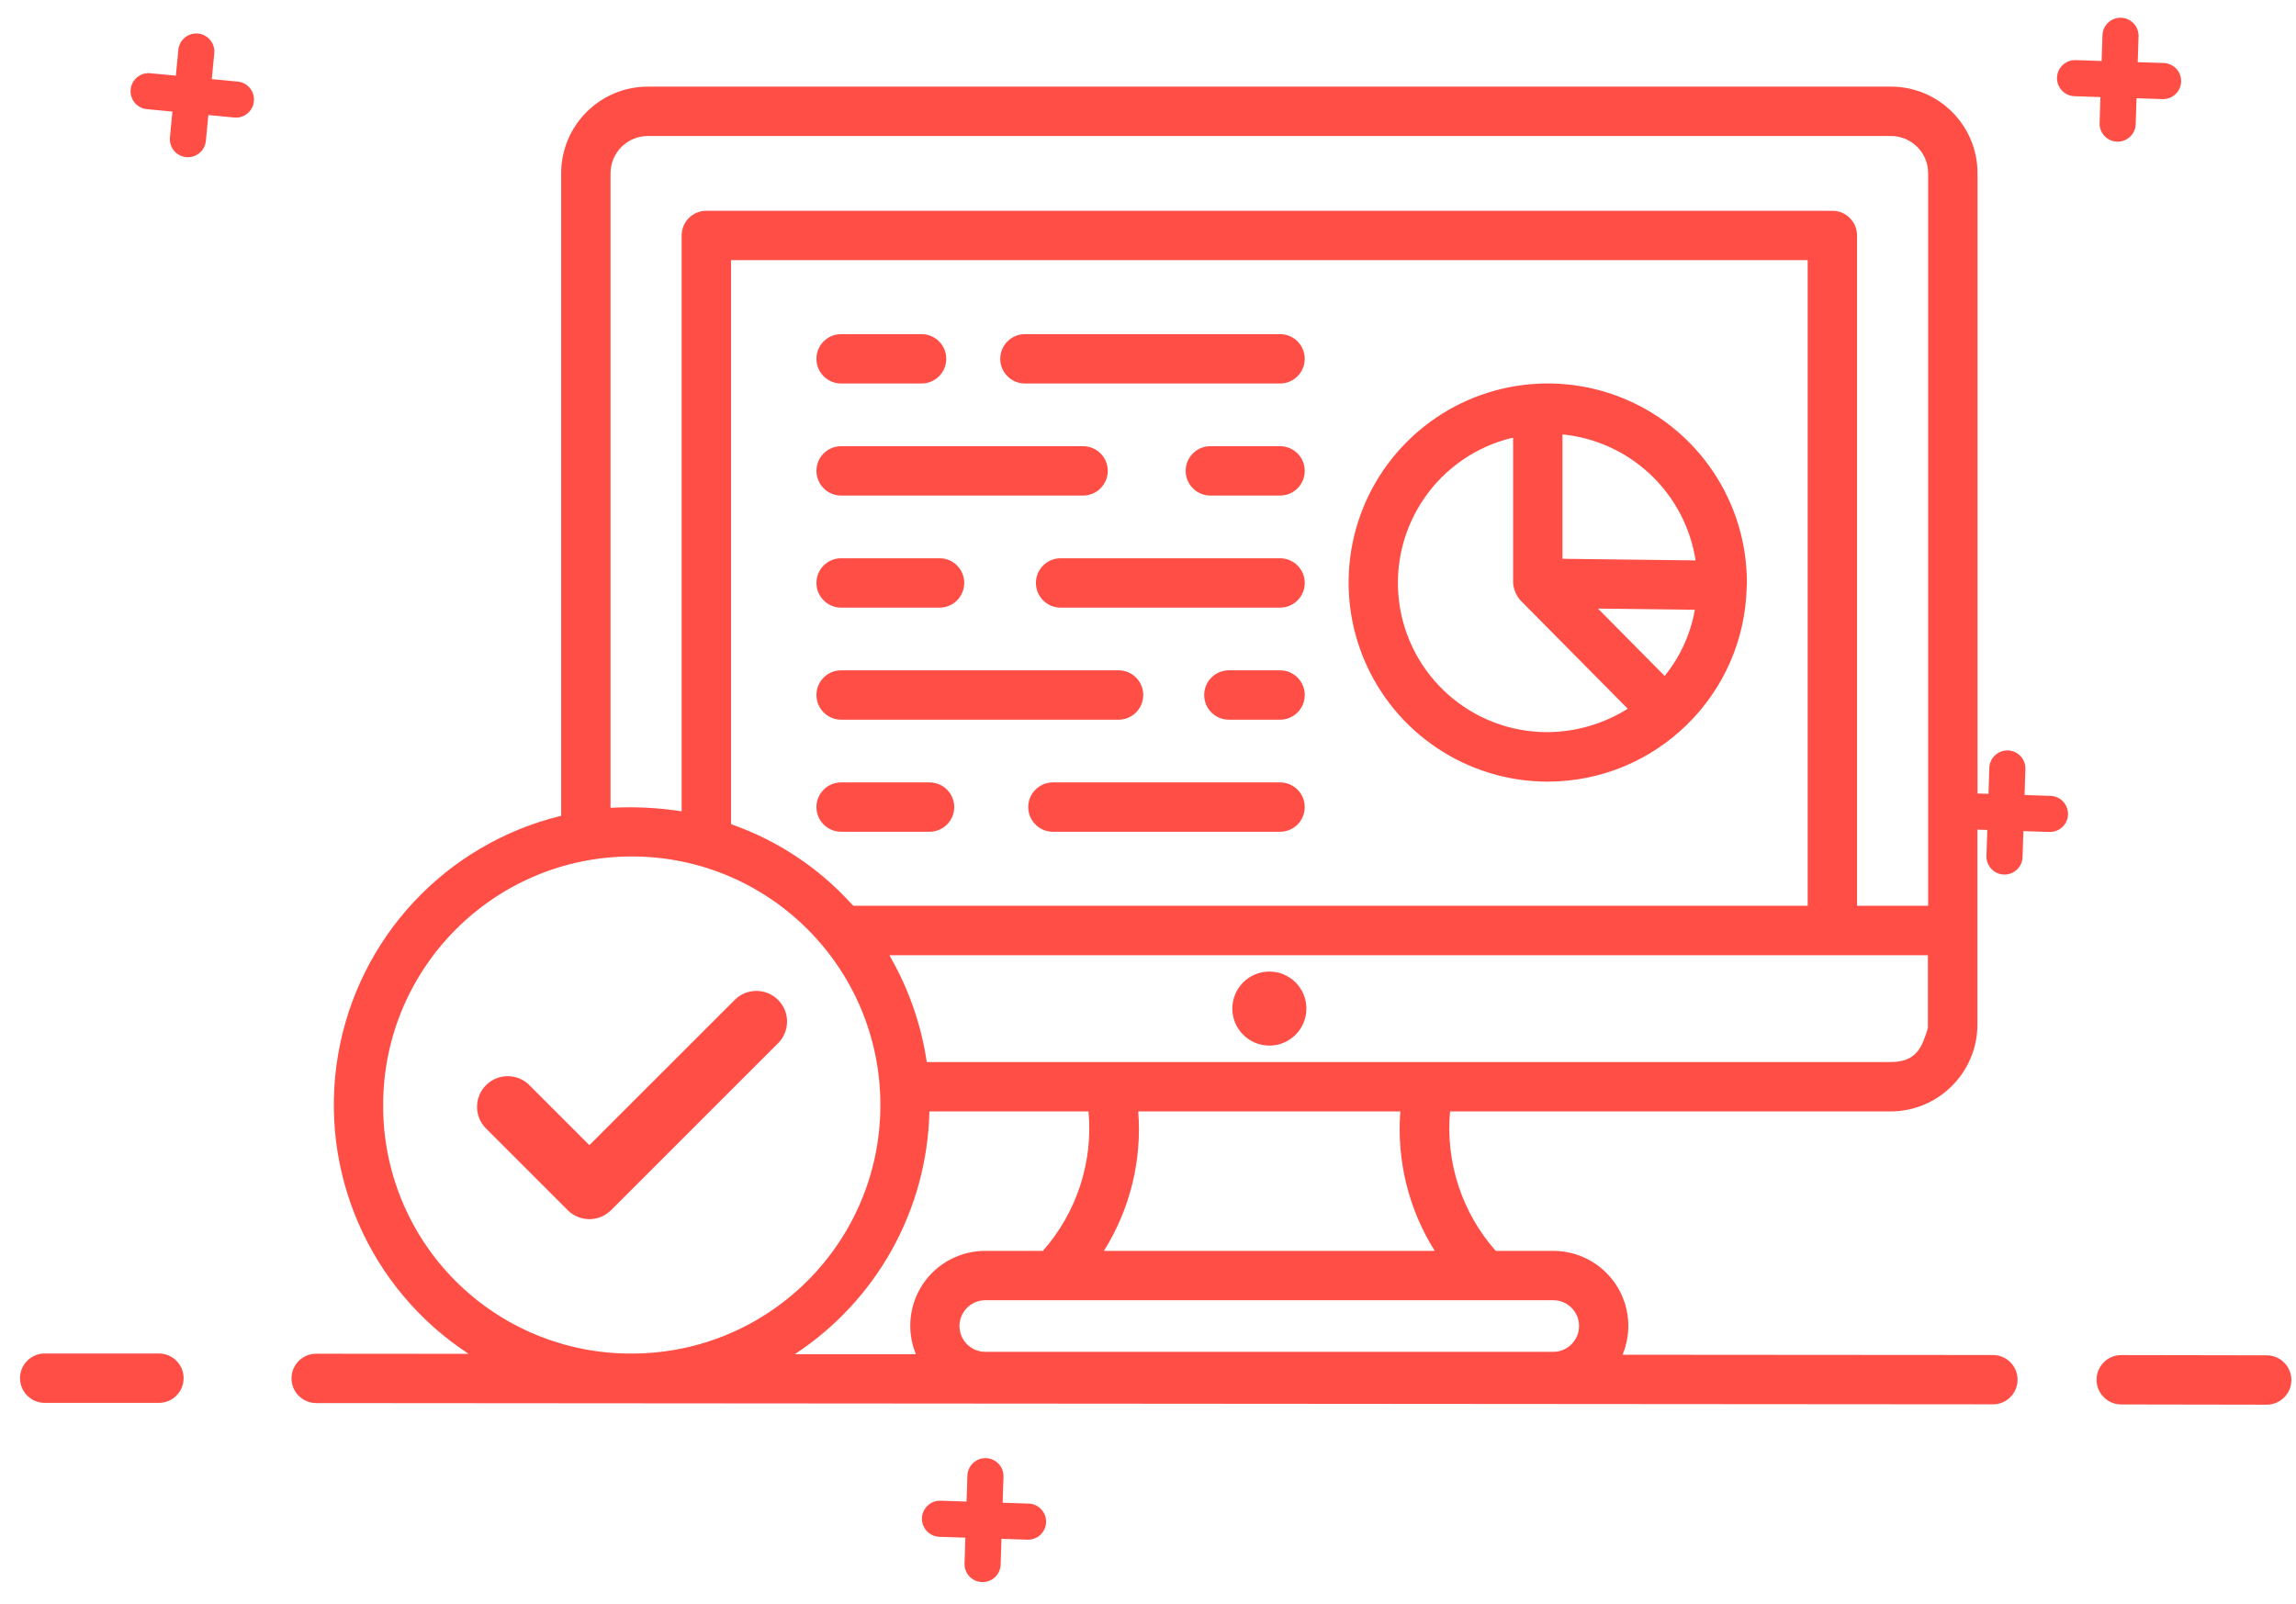 <?xml version="1.0" encoding="UTF-8"?>
<svg width="93px" height="65px" viewBox="0 0 93 65" version="1.1" xmlns="http://www.w3.org/2000/svg" xmlns:xlink="http://www.w3.org/1999/xlink">
    <!-- Generator: Sketch 61.1 (89650) - https://sketch.com -->
    <title>Dashboard_Report</title>
    <desc>Created with Sketch.</desc>
    <g id="切图" stroke="none" stroke-width="1" fill="none" fill-rule="evenodd">
        <g id="YouTube视频营销" transform="translate(-352, -4850)" fill="#FF4E45" fill-rule="nonzero">
            <g id="Dashboard_Report" transform="translate(352, 4850)">
                <path d="M9.627,3.306 L8.579,3.206 L8.679,2.158 C8.718,1.756 8.423,1.399 8.021,1.36 C7.619,1.321 7.262,1.616 7.223,2.018 L7.123,3.066 L6.075,2.966 C5.678,2.936 5.33,3.229 5.292,3.625 C5.253,4.021 5.54,4.375 5.935,4.421 L6.983,4.521 L6.883,5.568 C6.858,5.828 6.973,6.082 7.186,6.234 C7.399,6.386 7.676,6.412 7.914,6.304 C8.152,6.196 8.314,5.969 8.339,5.709 L8.439,4.661 L9.486,4.761 C9.888,4.8 10.246,4.506 10.284,4.104 C10.323,3.701 10.029,3.344 9.627,3.305 L9.627,3.306 Z" id="Path_523"></path>
                <path d="M85.913,0.719 C85.513,0.708 85.179,1.02 85.161,1.419 L85.127,2.471 L84.075,2.436 C83.671,2.423 83.333,2.74 83.32,3.143 C83.308,3.547 83.624,3.885 84.028,3.898 L85.079,3.933 L85.045,4.985 C85.032,5.389 85.349,5.727 85.752,5.739 C86.156,5.752 86.494,5.436 86.507,5.032 L86.541,3.98 L87.593,4.015 C87.854,4.024 88.1,3.892 88.238,3.67 C88.376,3.448 88.385,3.17 88.262,2.939 C88.139,2.709 87.902,2.562 87.641,2.553 L86.589,2.519 L86.623,1.467 C86.631,1.065 86.315,0.732 85.913,0.719 L85.913,0.719 Z" id="Path_524"></path>
                <path d="M39.774,64.1 C40.176,64.115 40.515,63.802 40.531,63.4 L40.565,62.348 L41.617,62.382 C42.021,62.395 42.359,62.079 42.372,61.675 C42.385,61.271 42.069,60.933 41.665,60.92 L40.613,60.886 L40.647,59.834 C40.66,59.43 40.344,59.092 39.94,59.079 C39.536,59.066 39.198,59.382 39.185,59.786 L39.151,60.838 L38.099,60.804 C37.695,60.791 37.357,61.108 37.344,61.511 C37.332,61.915 37.648,62.253 38.052,62.266 L39.103,62.3 L39.069,63.352 C39.058,63.753 39.373,64.087 39.774,64.1 Z" id="Path_525"></path>
                <path d="M80.722,56.9 C81.274,56.9 81.722,56.452 81.722,55.9 C81.722,55.348 81.274,54.9 80.722,54.9 L65.722,54.889 C66.113,53.951 66.009,52.88 65.445,52.034 C64.881,51.188 63.932,50.681 62.916,50.681 L60.585,50.681 C59.216,49.133 58.547,47.089 58.735,45.031 L76.576,45.031 C78.515,45.028 80.087,43.46 80.096,41.521 L80.096,33.613 L80.496,33.626 L80.462,34.678 C80.449,35.082 80.765,35.42 81.169,35.433 C81.573,35.446 81.911,35.13 81.924,34.726 L81.958,33.674 L83.011,33.708 C83.272,33.716 83.518,33.585 83.656,33.363 C83.794,33.141 83.803,32.862 83.679,32.632 C83.556,32.401 83.319,32.254 83.058,32.246 L82.006,32.212 L82.04,31.16 C82.053,30.756 81.737,30.418 81.333,30.405 C80.929,30.392 80.591,30.708 80.578,31.112 L80.544,32.164 L80.1,32.149 L80.1,7.01 C80.095,5.075 78.525,3.509 76.59,3.51 L26.25,3.51 C24.312,3.507 22.738,5.072 22.73,7.01 L22.73,33.053 C18.06,34.187 14.51,37.986 13.696,42.722 C12.882,47.458 14.959,52.225 18.982,54.853 L12.808,54.848 L12.808,54.848 C12.256,54.848 11.808,55.296 11.808,55.848 C11.808,56.4 12.256,56.848 12.808,56.848 L80.723,56.898 L80.722,56.9 Z M63.96,53.721 C63.962,54.298 63.497,54.768 62.92,54.771 L39.909,54.771 C39.332,54.771 38.864,54.303 38.864,53.726 C38.864,53.149 39.332,52.681 39.909,52.681 L62.92,52.681 C63.494,52.682 63.958,53.146 63.96,53.72 L63.96,53.721 Z M58.114,50.681 L44.714,50.681 C45.772,48.996 46.259,47.015 46.105,45.031 L56.721,45.031 C56.567,47.015 57.055,48.995 58.114,50.68 L58.114,50.681 Z M76.58,43.031 L37.539,43.031 L37.539,43.031 C37.321,41.558 36.834,40.138 36.102,38.842 C36.076,38.797 36.056,38.749 36.03,38.704 L78.09,38.704 L78.09,41.611 C78.09,41.621 78.09,41.637 78.09,41.654 C77.856,42.405 77.652,43.03 76.58,43.03 L76.58,43.031 Z M29.61,33.387 L29.61,10.54 L73.22,10.54 L73.22,36.7 L34.57,36.7 C34.54,36.668 34.507,36.641 34.477,36.609 C33.159,35.161 31.503,34.061 29.657,33.409 C29.64,33.4 29.626,33.391 29.61,33.386 L29.61,33.387 Z M24.73,7.011 C24.736,6.177 25.416,5.506 26.25,5.511 L76.59,5.511 C77.421,5.509 78.096,6.18 78.1,7.011 L78.1,36.7 L75.22,36.7 L75.22,9.54 C75.22,8.988 74.772,8.54 74.22,8.54 L28.61,8.54 C28.058,8.54 27.61,8.988 27.61,9.54 L27.61,32.872 C26.658,32.723 25.692,32.676 24.73,32.73 L24.73,7.011 Z M15.52,44.761 C15.526,39.202 20.034,34.699 25.593,34.701 C31.152,34.703 35.658,39.209 35.66,44.768 C35.662,50.327 31.159,54.835 25.6,54.841 C22.922,54.856 20.349,53.799 18.455,51.905 C16.561,50.011 15.504,47.438 15.52,44.76 L15.52,44.761 Z M37.646,45.031 L44.091,45.031 C44.279,47.089 43.61,49.133 42.242,50.681 L39.909,50.681 C38.896,50.679 37.949,51.183 37.385,52.023 C36.82,52.864 36.713,53.931 37.098,54.868 L32.191,54.868 C35.519,52.687 37.559,49.008 37.646,45.03 L37.646,45.031 Z" id="Path_526"></path>
                <path d="M1.811,56.839 L6.437,56.839 L6.437,56.839 C6.989,56.839 7.437,56.391 7.437,55.839 C7.437,55.287 6.989,54.839 6.437,54.839 L1.811,54.839 L1.811,54.839 C1.259,54.839 0.811,55.287 0.811,55.839 C0.811,56.391 1.259,56.839 1.811,56.839 Z" id="Path_527"></path>
                <path d="M91.813,54.913 L85.922,54.903 L85.922,54.903 C85.37,54.903 84.922,55.351 84.922,55.903 C84.922,56.455 85.37,56.903 85.922,56.903 L91.813,56.913 L91.813,56.913 C92.365,56.913 92.813,56.465 92.813,55.913 C92.813,55.361 92.365,54.913 91.813,54.913 Z" id="Path_528"></path>
                <path d="M51.416,39.364 C50.588,39.364 49.916,40.036 49.916,40.864 C49.916,41.692 50.588,42.364 51.416,42.364 C52.244,42.364 52.916,41.692 52.916,40.864 C52.916,40.036 52.244,39.364 51.416,39.364 Z" id="Path_529"></path>
                <path d="M41.515,15.538 L51.849,15.538 C52.401,15.538 52.849,15.09 52.849,14.538 C52.849,13.986 52.401,13.538 51.849,13.538 L41.515,13.538 C40.963,13.538 40.515,13.986 40.515,14.538 C40.515,15.09 40.963,15.538 41.515,15.538 Z" id="Path_530"></path>
                <path d="M34.07,15.538 L37.328,15.538 C37.88,15.538 38.328,15.09 38.328,14.538 C38.328,13.986 37.88,13.538 37.328,13.538 L34.07,13.538 C33.518,13.538 33.07,13.986 33.07,14.538 C33.07,15.09 33.518,15.538 34.07,15.538 Z" id="Path_531"></path>
                <path d="M51.849,18.078 L49.026,18.078 C48.474,18.078 48.026,18.526 48.026,19.078 C48.026,19.63 48.474,20.078 49.026,20.078 L51.849,20.078 C52.401,20.078 52.849,19.63 52.849,19.078 C52.849,18.526 52.401,18.078 51.849,18.078 Z" id="Path_532"></path>
                <path d="M34.07,20.078 L43.87,20.078 C44.422,20.078 44.87,19.63 44.87,19.078 C44.87,18.526 44.422,18.078 43.87,18.078 L34.07,18.078 C33.518,18.078 33.07,18.526 33.07,19.078 C33.07,19.63 33.518,20.078 34.07,20.078 Z" id="Path_533"></path>
                <path d="M51.849,22.619 L42.96,22.619 C42.408,22.619 41.96,23.067 41.96,23.619 C41.96,24.171 42.408,24.619 42.96,24.619 L51.849,24.619 C52.401,24.619 52.849,24.171 52.849,23.619 C52.849,23.067 52.401,22.619 51.849,22.619 Z" id="Path_534"></path>
                <path d="M34.07,24.619 L38.057,24.619 C38.609,24.619 39.057,24.171 39.057,23.619 C39.057,23.067 38.609,22.619 38.057,22.619 L34.07,22.619 C33.518,22.619 33.07,23.067 33.07,23.619 C33.07,24.171 33.518,24.619 34.07,24.619 Z" id="Path_535"></path>
                <path d="M51.849,27.159 L49.776,27.159 C49.224,27.159 48.776,27.607 48.776,28.159 C48.776,28.711 49.224,29.159 49.776,29.159 L51.849,29.159 C52.401,29.159 52.849,28.711 52.849,28.159 C52.849,27.607 52.401,27.159 51.849,27.159 Z" id="Path_536"></path>
                <path d="M34.07,29.159 L45.307,29.159 C45.859,29.159 46.307,28.711 46.307,28.159 C46.307,27.607 45.859,27.159 45.307,27.159 L34.07,27.159 C33.518,27.159 33.07,27.607 33.07,28.159 C33.07,28.711 33.518,29.159 34.07,29.159 Z" id="Path_537"></path>
                <path d="M51.849,31.7 L42.649,31.7 C42.097,31.7 41.649,32.148 41.649,32.7 C41.649,33.252 42.097,33.7 42.649,33.7 L51.849,33.7 C52.401,33.7 52.849,33.252 52.849,32.7 C52.849,32.148 52.401,31.7 51.849,31.7 Z" id="Path_538"></path>
                <path d="M34.07,33.7 L37.651,33.7 C38.203,33.7 38.651,33.252 38.651,32.7 C38.651,32.148 38.203,31.7 37.651,31.7 L34.07,31.7 C33.518,31.7 33.07,32.148 33.07,32.7 C33.07,33.252 33.518,33.7 34.07,33.7 Z" id="Path_539"></path>
                <path d="M62.692,31.669 C67.084,31.662 70.665,28.146 70.751,23.755 C70.751,23.703 70.758,23.655 70.758,23.622 C70.766,20.358 68.805,17.411 65.792,16.156 C62.778,14.902 59.306,15.587 56.995,17.893 C54.684,20.198 53.991,23.669 55.238,26.685 C56.486,29.702 59.428,31.669 62.692,31.669 L62.692,31.669 Z M64.727,24.658 L68.649,24.706 C68.477,25.689 68.056,26.612 67.427,27.387 L64.727,24.658 Z M68.681,22.706 L63.288,22.64 L63.288,17.6 C66.039,17.874 68.257,19.974 68.681,22.706 Z M61.259,17.742 L61.288,17.736 L61.288,23.615 C61.309,23.873 61.41,24.117 61.577,24.315 C61.677,24.415 66.222,29.009 65.932,28.715 C64.961,29.326 63.839,29.655 62.692,29.664 C59.623,29.675 57.032,27.385 56.666,24.338 C56.3,21.291 58.275,18.453 61.259,17.737 L61.259,17.742 Z" id="Path_540"></path>
                <path d="M31.516,40.512 C31.283,40.279 30.967,40.148 30.638,40.148 C30.309,40.148 29.993,40.279 29.76,40.512 L23.873,46.398 L21.423,43.947 C20.935,43.481 20.164,43.489 19.687,43.967 C19.209,44.444 19.201,45.215 19.667,45.703 L22.995,49.032 C23.228,49.265 23.544,49.396 23.873,49.396 C24.202,49.396 24.518,49.265 24.751,49.032 L31.516,42.267 C31.749,42.034 31.88,41.719 31.88,41.389 C31.88,41.06 31.749,40.745 31.516,40.512 Z" id="Path_541"></path>
            </g>
        </g>
    </g>
</svg>